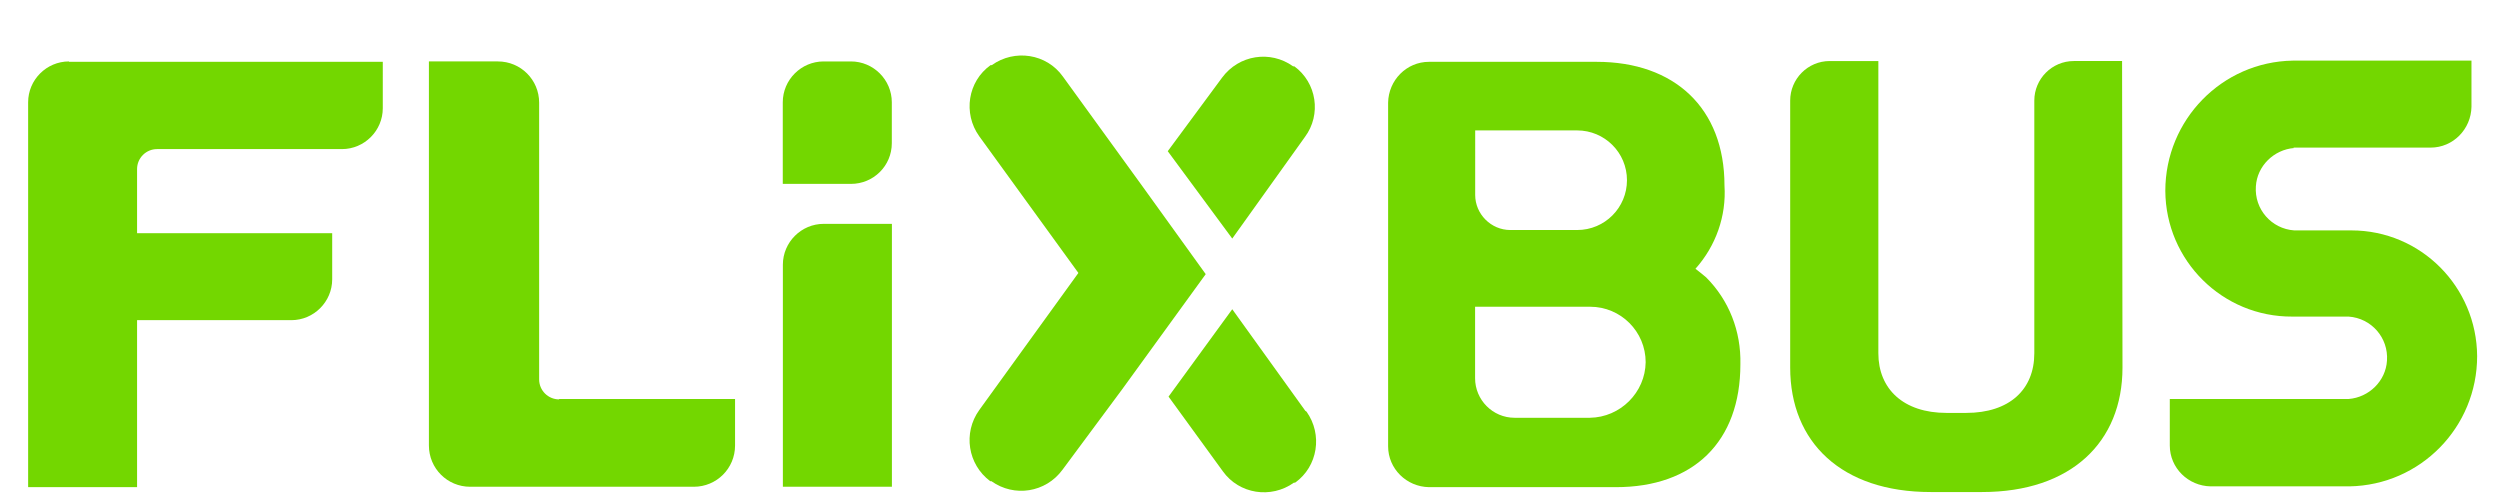 <?xml version="1.0" encoding="utf-8"?>
<!-- Generator: Adobe Illustrator 24.0.3, SVG Export Plug-In . SVG Version: 6.00 Build 0)  -->
<svg version="1.1" xmlns="http://www.w3.org/2000/svg" xmlns:xlink="http://www.w3.org/1999/xlink" x="0px" y="0px"
	 viewBox="0 0 2515.1 500" style="enable-background:new 0 0 2515.1 500;" xml:space="preserve">
<style type="text/css">
	.st0{display:none;}
	.st1{display:inline;}
	.st2{fill:#054752;}
	.st3{fill:#FFFFFF;}
	.st4{fill:#2ED1FF;}
	.st5{fill:#73D700;}
</style>
<g id="Layer_1" class="st0">
	<g class="st1">
		<g>
			<path class="st2" d="M588.6,305.3c-15.4-90.7-101.4-151.7-192-136.4l26.8-151.8L326.5,0c-8.3,18.2-44.8,101.5-62.5,195.5
				c36.1,24.6,62.6,63.3,70.5,109.8c8.4,49.6-6.1,97.8-35.8,133.9c7.3,8.9,15.6,17.1,25.1,24.5c37.9,29.7,83.9,41.3,128.6,33.7
				C543,481.9,604,396,588.6,305.3z"/>
			<path class="st3" d="M262.1,205.9c0.6-3.5,1.2-6.9,1.9-10.3c-34.3-23.4-77.4-34.1-121.6-26.6l26.8-151.8L72.2,0
				C63.6,18.9,24.7,107.7,7.8,205.9C-5.7,284.6-5,369.3,36.6,429c9,12.8,19.8,24.5,32.8,34.7c37.9,29.7,83.8,41.3,128.6,33.7
				c41.1-7,76-28.4,100.5-58.2c-2.7-3.3-5.3-6.7-7.7-10.2C249.2,369.3,248.6,284.6,262.1,205.9z"/>
			<g>
				<path class="st4" d="M334.4,305.3c-7.9-46.5-34.4-85.1-70.5-109.8c-0.6,3.4-1.3,6.9-1.9,10.3c-13.5,78.7-12.9,163.4,28.8,223.1
					c2.4,3.5,5,6.9,7.7,10.2C328.3,403.1,342.8,354.9,334.4,305.3z"/>
			</g>
		</g>
		<g>
			<g>
				<g>
					<g>
						<path class="st3" d="M1443.3,312.8c0,0,24.5-16.2,24.5-58.2c0-54.1-45.8-82.8-95.2-82.8h-95.1c-3.2,0-4.6,1.4-4.6,4.6v314.4
							c0,3.2,1.4,4.6,4.6,4.6H1404c59.6,0,97.1-39.8,97.1-94.3C1501.1,348.8,1467.8,322.5,1443.3,312.8z M1321,218h54.8
							c23.1,0,43.9,13.4,43.9,42.1s-20.8,42.1-43.9,42.1H1321V218z M1398.5,449.1H1321V348.4h77.5c32.4,0,54.6,20.3,54.6,49.9
							C1453,433.4,1430.8,449.1,1398.5,449.1z M871.6,312.8c0,0,24.5-16.2,24.5-58.2c0-54.1-45.8-82.8-95.2-82.8h-95
							c-3.2,0-4.6,1.4-4.6,4.6v314.4c0,3.2,1.4,4.6,4.6,4.6h126.5c59.6,0,97.1-39.8,97.1-94.3C929.4,348.8,896.1,322.5,871.6,312.8z
							 M749.3,218h54.8c23.1,0,43.9,13.4,43.9,42.1s-20.8,42.1-43.9,42.1h-54.8V218z M826.8,449.1h-77.5V348.4h77.5
							c32.4,0,54.5,20.3,54.5,49.9C881.3,433.4,859.1,449.1,826.8,449.1z M1717.7,258.7c-49.9,0-80.9,25.9-93.4,59.2
							c-1.4,3.7,0.9,5.1,3.7,5.5l37.4,6c2.8,0.5,4.2-0.5,5.6-3.2c3.7-7.4,15.3-25.9,46.7-25.9c32.4,0,49.5,19,49.5,47.6v8.3
							c-20.3-6-36.5-9.7-61.5-9.7c-51.8,0-94.3,26.8-94.3,78.1c0,49,40.2,75.4,83.7,75.4c35.6,0,55.9-10.6,72.1-26.4v17.1
							c0,3.2,1.4,4.6,4.6,4.6h36.1c3.2,0,4.6-1.4,4.6-4.6V344.7C1812.4,291,1775.4,258.7,1717.7,258.7z M1701.5,456.5
							c-27.7,0-42.1-12.9-42.1-33.8c0-23.6,21.7-34.7,48.5-34.7c24,0,37.9,3.2,59.2,9.7C1767.1,435.7,1737.1,456.5,1701.5,456.5z
							 M1573.8,171.8l-36.1,6c-2.8,0.5-4.2,2.3-4.2,5.1v307.9c0,3.2,1.4,4.6,4.6,4.6h36.1c3.2,0,4.6-1.4,4.6-4.6V175.9
							C1578.9,172.7,1576.6,171.3,1573.8,171.8z M1145.9,258.7c-49.9,0-80.9,25.9-93.4,59.2c-1.4,3.7,0.9,5.1,3.7,5.5l37.4,6
							c2.8,0.5,4.2-0.5,5.6-3.2c3.7-7.4,15.3-25.9,46.7-25.9c32.4,0,49.5,19,49.5,47.6v8.3c-20.3-6-36.5-9.7-61.5-9.7
							c-51.8,0-94.3,26.8-94.3,78.1c0,49,40.2,75.4,83.7,75.4c35.6,0,55.9-10.6,72.1-26.4v17.1c0,3.2,1.4,4.6,4.6,4.6h36.1
							c3.2,0,4.6-1.4,4.6-4.6V344.7C1240.7,291,1203.7,258.7,1145.9,258.7z M1129.8,456.5c-27.7,0-42.1-12.9-42.1-33.8
							c0-23.6,21.7-34.7,48.5-34.7c24,0,37.9,3.2,59.2,9.7C1195.4,435.7,1165.4,456.5,1129.8,456.5z M1002.1,171.8l-36.1,6
							c-2.8,0.5-4.2,2.3-4.2,5.1v307.9c0,3.2,1.4,4.6,4.6,4.6h36.1c3.2,0,4.6-1.4,4.6-4.6V175.9
							C1007.2,172.7,1004.9,171.3,1002.1,171.8z"/>
					</g>
				</g>
				<path class="st3" d="M2098.4,418.9V267.6c0-3,1.6-4.5,4.7-4.5h35.9c3,0,4.6,1.5,4.7,4.5v137.8c0,33.8,15.4,50.8,46.3,50.8
					c17.6,0,32.3-6.8,44.2-20.5c11.8-13.7,17.7-33.2,17.7-58.4V267.6c0-3,1.6-4.5,4.7-4.5h35.9c3,0,4.6,1.5,4.7,4.5v223.2
					c0,3-1.6,4.5-4.7,4.5h-35.9c-3,0-4.6-1.5-4.7-4.5v-21.1c-20.9,20.1-45.5,30.2-73.6,30.2c-25.3,0-44.9-7.1-58.9-21.2
					C2105.4,464.4,2098.4,444.5,2098.4,418.9z"/>
				<path class="st3" d="M2322.2,421.6c0-3,1.4-4.5,4.2-4.5h36.3c2.5,0,4,1.5,4.4,4.5c4.1,23.1,21.6,34.6,52.6,34.6
					c31.5,0,47.2-9.7,47.2-29.1c0-8-4.7-14.4-14.1-19.2c-9.4-4.8-25.3-9-47.8-12.6c-27.7-4.7-48-12.4-60.9-23.1
					s-19.3-25.5-19.3-44.3c0-22.9,8.8-40.2,26.4-51.9c17.6-11.7,38.9-17.6,63.9-17.6c26.5,0,48,6.4,64.5,19.2
					c16.5,12.8,25.8,29.6,27.9,50.4c0,3-1.5,4.5-4.5,4.5h-39.3c-2.1,0-3.7-1.5-4.7-4.5c-5.9-17.3-21.3-26-46.3-26
					c-12.1,0-22.1,1.9-30.3,5.8c-8.1,3.8-12.2,9.7-12.2,17.7c0,8.9,4.4,15.9,13.2,21c8.8,5.1,24.7,9.7,47.8,13.8
					c27.4,5,48.2,12.3,62.4,22c14.2,9.7,21.3,24.7,21.3,45c0,22.6-8.9,40.4-26.5,53.3c-17.7,12.9-41.1,19.4-70.1,19.4
					c-27.5,0-50.2-7-68.1-21S2323.1,445.7,2322.2,421.6z"/>
				<path class="st3" d="M2073,400.9c0,54.6-37.5,94.4-97.2,94.4h-126.6c-3.2,0-4.6-1.4-4.6-4.6V176c0-3.2,1.4-4.6,4.6-4.6h95.1
					c49.5,0,95.3,28.7,95.3,82.8c0,42.1-24.5,58.3-24.5,58.3C2039.7,322.2,2073,348.6,2073,400.9z M1947.6,301.9
					c23.1,0,43.9-13.4,43.9-42.1s-20.8-42.1-43.9-42.1h-54.9v84.2H1947.6z M1970.3,449c32.4,0,54.6-15.7,54.6-50.9
					c0-29.6-22.2-50-54.6-50h-77.5V449H1970.3z"/>
			</g>
		</g>
	</g>
</g>
<g id="Calque_2">
	<path class="st5" d="M69.4,61.8c-22.6,0-41.1,18.5-41.1,41.1v387.2h109.6v-168h155.2c22.6,0,41.1-18.5,41.1-41.1v-46.4H137.9v-64.5
		c0-11.1,9-20.1,20.1-20.1h186c22.6,0,41.1-18.5,41.1-41.1V62.2H69.4V61.8z"/>
	<path class="st5" d="M562.5,401.8c-11.1,0-20.1-9-20.1-20.1V103.3c0-23-18.5-41.5-41.5-41.5h-0.4h-69v386.4
		c0,23,18.5,41.5,41.5,41.5h225c23,0,41.5-18.5,41.5-41.5v-46.8h-177V401.8z"/>
	<path class="st5" d="M897.2,489.7H787.6V266.3c0-22.6,18.5-41.1,41.1-41.1h68.6V489.7z"/>
	<path class="st5" d="M856.1,185h-68.6v-82.1c0-22.6,18.5-41.1,41.1-41.1h27.5c22.6,0,41.1,18.5,41.1,41.1v41.1
		C897.2,166.9,878.7,185,856.1,185"/>
	<path class="st5" d="M1599.4,420.3h-75.6c-22.2,0-39.8-18.1-39.8-39.8v-71.9h115.8c30.8,0,55.8,25,55.8,55.8
		C1655.2,394.8,1630.2,419.9,1599.4,420.3 M1484,131.2h102.7c27.5,0,50.1,22.2,50.1,50.1c0,27.5-22.2,50.1-50.1,50.1h-67.3
		c-19.3,0-35.3-16-35.3-35.3V131.2z M1716.4,279c-2.5-2.1-9-7.4-10.7-8.6c20.5-23,31.2-53,29.2-83.8c0-78-50.5-124.4-128.5-124.4
		h-168.8c-22.6,0-40.7,18.5-41.1,41.1V449c0,22.6,18.5,40.7,41.1,41.1h188.1c78,0,125.2-45.6,125.2-123.6
		C1751.7,333.2,1739.4,302,1716.4,279"/>
	<path class="st5" d="M2134.9,61.4h-48.5c-22.2,0-39.8,18.1-39.8,39.8v254.2c0,36.5-25,60-68.6,60h-19.7c-43.5,0-68.6-24.2-68.6-60
		v-294h-48.9c-22.2,0-39.8,18.1-39.8,39.8v268.6c0,75.1,51.7,125.2,141.3,125.2h51.7c89.5,0,141.3-50.1,141.3-125.2L2134.9,61.4z"/>
	<path class="st5" d="M2306.9,148.5h138.4c22.6,0,40.7-18.5,41.1-41.1V61h-179.9c-71,1.2-128.1,59.5-128.1,131
		c0.4,70.2,57.5,126.9,127.7,126.5h56.7c23,1.6,40.2,21.4,38.6,44.3c-1.2,20.5-18.1,37-38.6,38.6h-179.9v46.8
		c0,22.6,18.5,40.7,41.1,41.1h139.6c71.5-1.2,128.5-59.5,128.5-131c-0.4-69.8-56.7-126.5-126.5-126.5h-57.5
		c-23-1.6-40.2-21.4-38.6-44.3c1.2-20.5,18.1-37,38.6-38.6"/>
	<path class="st5" d="M1313.2,413.3l-73.5-102.2l-64.1,87.9l54.6,75.1c16.4,23,48.5,27.9,71.5,11.5h1.2c23-16.4,27.9-48.5,11.5-71.5
		"/>
	<path class="st5" d="M1213,275.8l-63.6-88.3L1069.3,77c-16.4-23-48.5-27.9-71.5-11.5h-1.2c-23,16.4-27.9,48.5-11.5,71.5l99.8,137.6
		l-99.8,138c-16.4,23-11.5,54.6,11.1,71.5h1.2c23,16.4,54.6,11.5,71.5-11.5l60-80.9L1213,275.8z"/>
	<path class="st5" d="M1302.1,66.7h-1.2c-23-16.4-54.6-11.5-71.5,11.5l-54.6,73.9l64.9,87.9l73.1-102.2
		C1329.6,115.2,1324.7,83.2,1302.1,66.7"/>
</g>
</svg>
